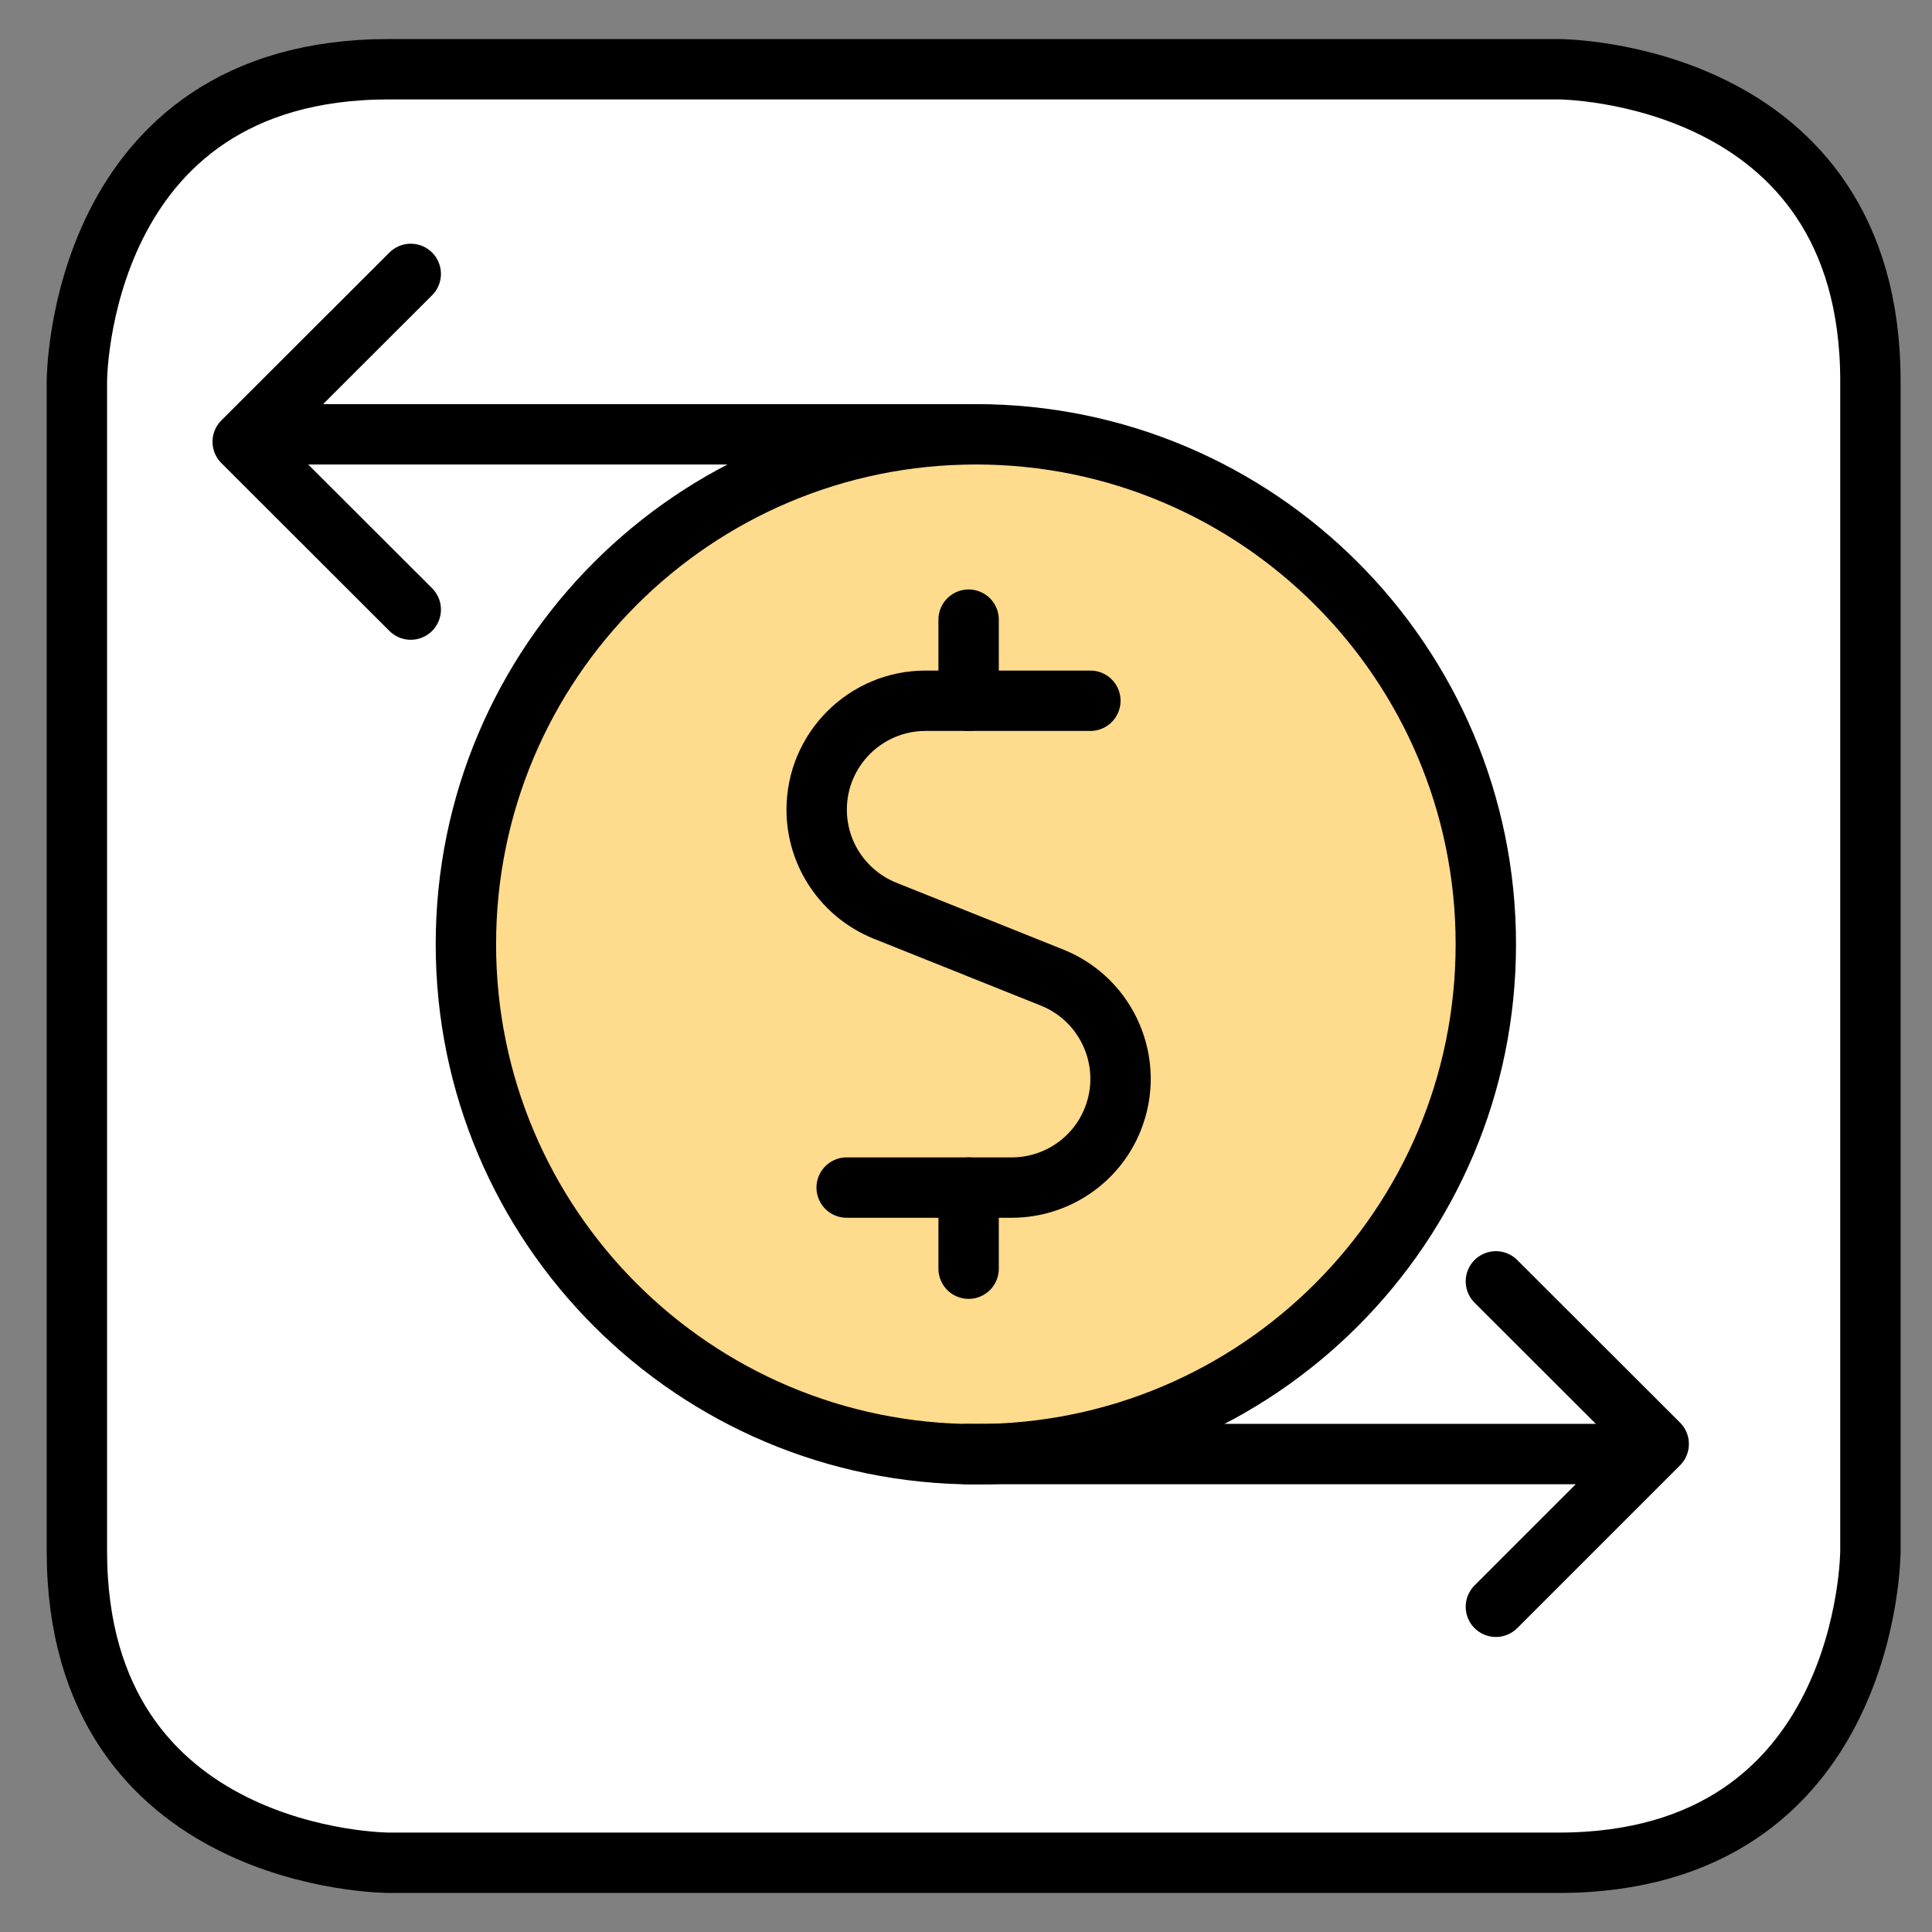 <svg width="96" height="96" viewBox="0 0 96 96" fill="none" xmlns="http://www.w3.org/2000/svg">
<rect x="0" y="0" width="96" height="96" fill="#808080" stroke="none"/>
<path d="M19.32 3.44H77.44C77.44 3.44 92.94 3.44 92.94 18.94V77.06C92.94 77.06 92.94 92.56 77.44 92.56H19.32C19.32 92.56 3.82 92.56 3.82 77.06V18.94C3.82 18.94 3.82 3.44 19.32 3.44Z" fill="white"/>
<path d="M48.38 3.44H19.32C10.77 3.47 3.85 10.39 3.82 18.94V77.06C3.85 85.61 10.77 92.53 19.32 92.56H48.38V3.44Z" fill="white"/>
<path d="M19.32 3.44H77.44C77.44 3.44 92.94 3.44 92.94 18.94V77.06C92.94 77.06 92.94 92.56 77.44 92.56H19.32C19.32 92.56 3.82 92.56 3.82 77.06V18.94C3.82 18.94 3.82 3.44 19.32 3.44Z" stroke="black" stroke-width="3" stroke-linecap="round" stroke-linejoin="round"/>
<path d="M48.49 72.26C62.485 72.26 73.83 60.915 73.83 46.92C73.83 32.925 62.485 21.58 48.49 21.58C34.495 21.58 23.15 32.925 23.15 46.92C23.15 60.915 34.495 72.26 48.49 72.26Z" fill="#FFDB8D" stroke="black" stroke-width="3" stroke-linecap="round" stroke-linejoin="round"/>
<path d="M48.13 34.82V30.79" stroke="black" stroke-width="3" stroke-linecap="round" stroke-linejoin="round"/>
<path d="M54.18 34.82H45.99C43 34.82 40.58 37.25 40.58 40.23C40.58 42.44 41.92 44.42 43.97 45.25L52.29 48.58C55.06 49.7 56.4 52.85 55.29 55.62C54.47 57.67 52.48 59.01 50.27 59.01H42.07" stroke="black" stroke-width="3" stroke-linecap="round" stroke-linejoin="round"/>
<path d="M48.13 63.04V59.01" stroke="black" stroke-width="3" stroke-linecap="round" stroke-linejoin="round"/>
<path d="M48.02 72.25H81.28" stroke="black" stroke-width="3" stroke-linecap="round" stroke-linejoin="round"/>
<path d="M14.76 21.58H48.02" stroke="black" stroke-width="3" stroke-linecap="round" stroke-linejoin="round"/>
<path d="M20.41 30.29L12.06 21.95L20.41 13.61" stroke="black" stroke-width="3" stroke-linecap="round" stroke-linejoin="round"/>
<path d="M74.33 63.67L82.42 71.75L74.33 79.84" stroke="black" stroke-width="3" stroke-linecap="round" stroke-linejoin="round"/>
</svg>
